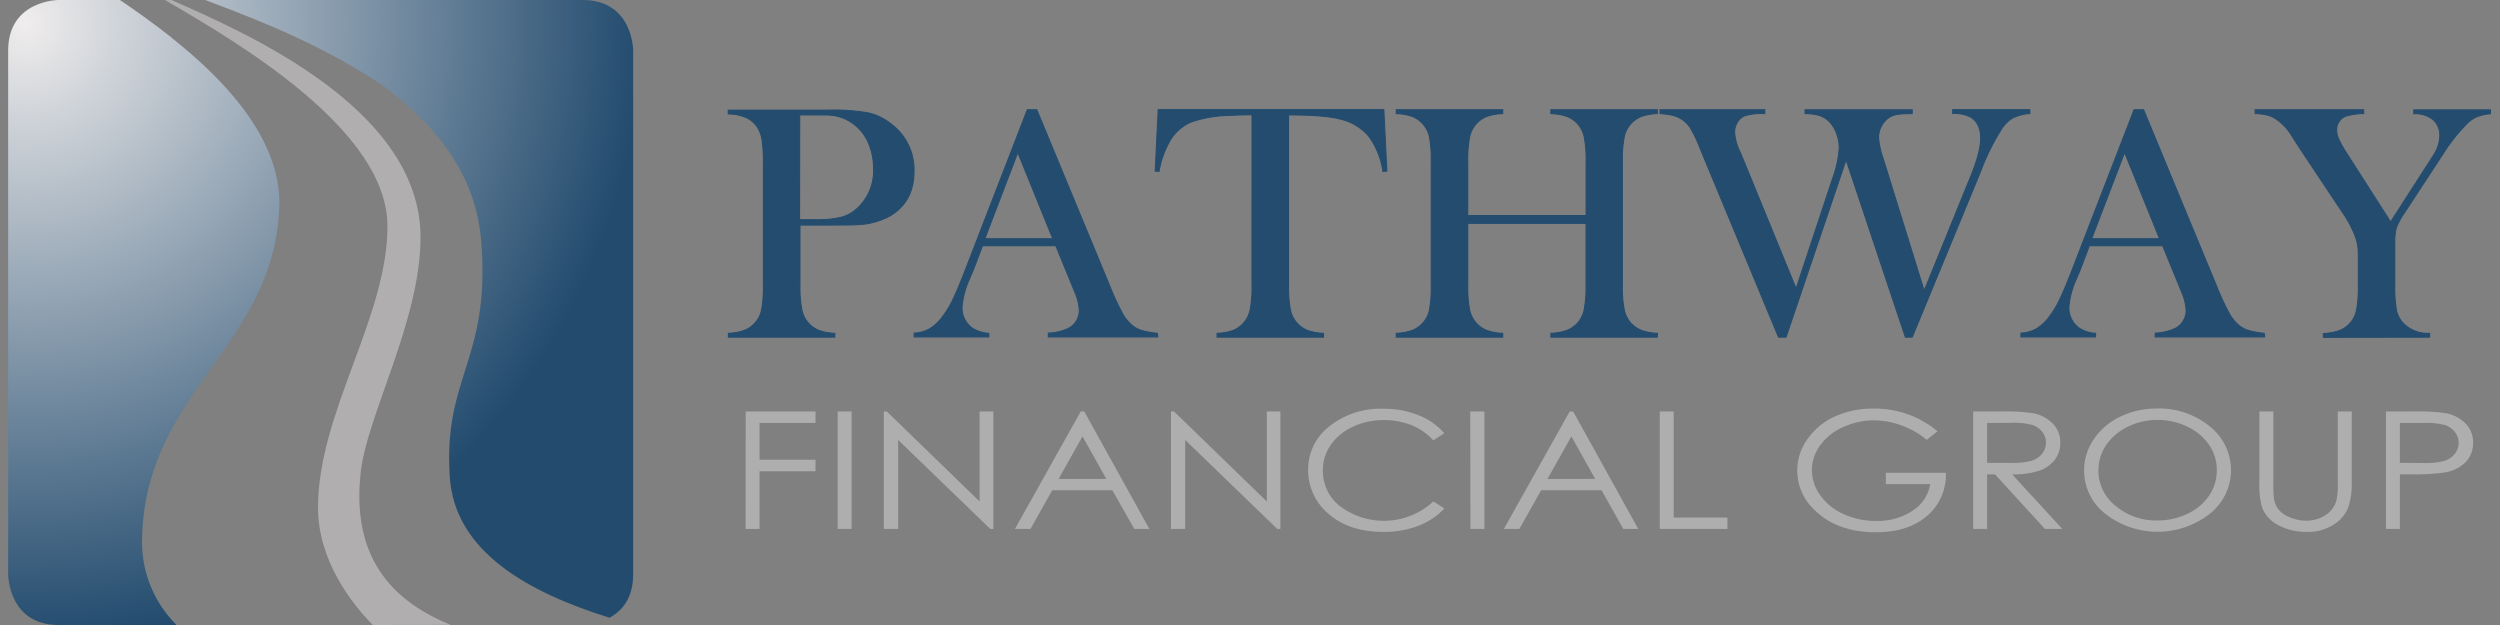 <svg xmlns="http://www.w3.org/2000/svg" xmlns:xlink="http://www.w3.org/1999/xlink" id="Layer_1" data-name="Layer 1" viewBox="0 0 576 144"><rect x="0" y="0" width="576" height="144" fill="#808080" stroke="none"/><defs><style>.cls-1,.cls-7{fill:none;}.cls-2{clip-path:url(#clip-path);}.cls-3{fill:url(#radial-gradient);}.cls-4{clip-path:url(#clip-path-2);}.cls-5{fill:#b0aeae;}.cls-6{fill:#234c6f;}.cls-7{stroke:#234c6f;stroke-miterlimit:2.65;stroke-width:0.25px;}.cls-8{fill:#aeaeae;}</style><clipPath id="clip-path"><path class="cls-1" d="M39.57,8.69C35.35,5.33,31.19,2.41,27.64,0H13.53S1.88,0,1.88,11.65V132.34S1.88,144,13.53,144H40.68a26.91,26.91,0,0,1-7.93-20.4c.94-33.73,31-44.2,31.63-76.87-.09-15.18-12.7-28.41-24.81-38M47.27,0C63.4,6,75.67,11.41,88.12,19.62c11.1,8.29,21.33,19.49,22.71,35.61,2.36,27.61-8.81,31.43-7.19,54.77,1.2,17.24,18.24,26.53,36.8,32.33,2.77-1.52,5.44-4.41,5.44-10V11.65S145.88,0,134.22,0Z"></path></clipPath><radialGradient id="radial-gradient" cx="-0.09" cy="146.13" r="2.59" gradientTransform="matrix(0, 54.99, 54.99, 0, -7965.02, -18.42)" gradientUnits="userSpaceOnUse"><stop offset="0" stop-color="#f0eded"></stop><stop offset="0.15" stop-color="#d0d4d9"></stop><stop offset="1" stop-color="#224b6e"></stop></radialGradient><clipPath id="clip-path-2"><rect class="cls-1" x="1.88" width="572.24" height="144"></rect></clipPath></defs><title>logo</title><g class="cls-2"><rect class="cls-3" x="-27.92" y="-29.8" width="203.6" height="203.59" transform="translate(-29.28 70.99) rotate(-43.7)"></rect></g><g class="cls-4"><path class="cls-5" d="M85.89,144c-4.84-4.93-12.62-14.79-12.62-27.08,0-21.82,16-43.8,16-64.77C89.29,30,55.17,10,38,0h1.5C56,7.31,96.89,24.81,96.89,54.64c0,19.33-12.38,41-13.8,54.33-1.49,14.11,2.31,27.57,20.77,35"></path><path class="cls-6" d="M559.79,77.68V76.8a7.94,7.94,0,0,1-6-2.23,6.3,6.3,0,0,1-1.63-3,30.05,30.05,0,0,1-.4-5.9v-9.4a14.29,14.29,0,0,1,.34-3.76A16.17,16.17,0,0,1,554,49l8.75-13.36a41.08,41.08,0,0,1,5.8-7.33,7.59,7.59,0,0,1,2.18-1.44,12.16,12.16,0,0,1,3.07-.67v-.88H556.14v.88a6.67,6.67,0,0,1,4.42,1.34,4.75,4.75,0,0,1,1.57,3.8,8.21,8.21,0,0,1-1.42,4.38l-1,1.57L550.8,51.15,540.4,34.88a22.1,22.1,0,0,1-1.55-2.8,5.13,5.13,0,0,1-.48-2,3.35,3.35,0,0,1,2.15-3.34,15.28,15.28,0,0,1,4.07-.57v-.88h-25v.88a14.34,14.34,0,0,1,2.69.31,6.83,6.83,0,0,1,1.92.8,12.57,12.57,0,0,1,3.83,4L529.77,34l9.94,14.93a25,25,0,0,1,3,5.68,11.52,11.52,0,0,1,.65,3.57l0,7.48a29.3,29.3,0,0,1-.42,5.84,6.34,6.34,0,0,1-4.07,4.72,12.85,12.85,0,0,1-3.57.62v.88ZM481.91,55l7.6-19.88L497.57,55ZM521.67,76.8a22.53,22.53,0,0,1-3.56-.64A6.59,6.59,0,0,1,516,75.1a9.76,9.76,0,0,1-2.42-2.95,62.67,62.67,0,0,1-3-6.53l-16.7-40.33h-2.19l-14,36.19q-1.92,5-3.09,7.43a21.64,21.64,0,0,1-2.4,4,10.36,10.36,0,0,1-3,2.84,8,8,0,0,1-3.57,1v.88h17.19V76.8A7.79,7.79,0,0,1,479,75.57a5.78,5.78,0,0,1-2.34-4.65,19.09,19.09,0,0,1,1.73-6.64l1-2.38,2-5.29h16.89l3.69,9,.65,1.61a12,12,0,0,1,1.07,4.23,4.65,4.65,0,0,1-2.37,4.14,11.74,11.74,0,0,1-4.76,1.16v.88h25.21ZM382.46,26.17a18.94,18.94,0,0,1,3,.42,6.58,6.58,0,0,1,4,2.88,29.94,29.94,0,0,1,2,4.1l1.15,2.81,17.16,41.3h1.73L425.34,36.8,439,77.68h1.57l15.78-38.23a52.28,52.28,0,0,1,4.8-9.71,7.87,7.87,0,0,1,2.62-2.59,10.88,10.88,0,0,1,3.9-1v-.88H449.9v.88a8.23,8.23,0,0,1,4.18.84q2.26,1.43,2.27,4.84c0,2.17-.82,5.25-2.46,9.21L443.33,67l-9.44-30.44a18.88,18.88,0,0,1-1.07-4.8,5.59,5.59,0,0,1,.71-2.78,5.15,5.15,0,0,1,1.86-2,5.49,5.49,0,0,1,1.9-.65,25.18,25.18,0,0,1,3.28-.15v-.88H415.89v.88a10.76,10.76,0,0,1,3.28.42A5.69,5.69,0,0,1,421.46,28a7.48,7.48,0,0,1,1.67,2.71,9.64,9.64,0,0,1,.63,3.43,25.76,25.76,0,0,1-1.61,7.22l-8.33,25.14L401.88,37.34l-1-2.38a12.2,12.2,0,0,1-1.23-4.45,4.37,4.37,0,0,1,.65-2.35A3.73,3.73,0,0,1,402,26.67a13.82,13.82,0,0,1,4.6-.5v-.88H382.46ZM338.17,37.34a28.35,28.35,0,0,1,.44-5.82,6.43,6.43,0,0,1,4.07-4.74,12.66,12.66,0,0,1,3.55-.61v-.88H321.7v.88a12.89,12.89,0,0,1,3.57.61,6.55,6.55,0,0,1,4.07,4.72,29.37,29.37,0,0,1,.42,5.84V65.62a29.3,29.3,0,0,1-.42,5.84,6.21,6.21,0,0,1-1.65,3.11,6.39,6.39,0,0,1-2.4,1.59,12.25,12.25,0,0,1-3.59.64v.88h24.53V76.8a12.25,12.25,0,0,1-3.59-.64,6.39,6.39,0,0,1-2.4-1.59,6.49,6.49,0,0,1-1.63-3.13,28.28,28.28,0,0,1-.44-5.82V51.46h27.25V65.62a28.24,28.24,0,0,1-.44,5.84,6.6,6.6,0,0,1-1.63,3.11,6.78,6.78,0,0,1-2.44,1.59,12.38,12.38,0,0,1-3.59.64v.88h24.53V76.8a12.14,12.14,0,0,1-3.55-.64,6.69,6.69,0,0,1-2.44-1.59,6.79,6.79,0,0,1-1.63-3.15,27.24,27.24,0,0,1-.44-5.8V37.34a27.65,27.65,0,0,1,.44-5.82,6.43,6.43,0,0,1,4.07-4.74,12.6,12.6,0,0,1,3.55-.61v-.88H357.32v.88a12.84,12.84,0,0,1,3.59.61A6.44,6.44,0,0,1,365,31.5a28.31,28.31,0,0,1,.44,5.84V49.66H338.17ZM288.46,65.62a27.55,27.55,0,0,1-.44,5.84,6.6,6.6,0,0,1-1.63,3.11A6.46,6.46,0,0,1,284,76.18a12.74,12.74,0,0,1-3.59.62v.88h24.53V76.8a12.63,12.63,0,0,1-3.55-.62,6.43,6.43,0,0,1-4.07-4.74,28.28,28.28,0,0,1-.44-5.82V26.48q8.52,0,12.09,1a12.26,12.26,0,0,1,6.43,3.94,18.49,18.49,0,0,1,3.24,8.08l.89-.08-.7-14.16H266.85l-.69,14.16.88.08a21.39,21.39,0,0,1,2.65-7.3,10.34,10.34,0,0,1,4.78-4.1,28.19,28.19,0,0,1,8.81-1.5c1.84-.11,3.57-.15,5.18-.15ZM226.9,55l7.6-19.88L242.56,55ZM266.66,76.8a22.7,22.7,0,0,1-3.57-.64A6.65,6.65,0,0,1,261,75.1a9.62,9.62,0,0,1-2.42-2.95,62.67,62.67,0,0,1-3-6.53l-16.7-40.33h-2.19l-14,36.19q-1.92,5-3.09,7.43a21.64,21.64,0,0,1-2.4,4,10.48,10.48,0,0,1-3,2.84,8,8,0,0,1-3.58,1v.88h17.2V76.8a7.79,7.79,0,0,1-3.84-1.23,5.7,5.7,0,0,1-2.34-4.65,19.09,19.09,0,0,1,1.73-6.64l1-2.38,2-5.29h16.89l3.69,9,.65,1.61a12.22,12.22,0,0,1,1.07,4.23,4.65,4.65,0,0,1-2.37,4.14,11.75,11.75,0,0,1-4.77,1.16v.88h25.22ZM184.25,26.48h3.23c2.1,0,3.44,0,4,.07a10.16,10.16,0,0,1,5.56,2.3,10.74,10.74,0,0,1,3.13,4.28,14.92,14.92,0,0,1,1.1,5.78,11.72,11.72,0,0,1-3.76,9.1,8.76,8.76,0,0,1-3.67,2.05,23.64,23.64,0,0,1-5.85.56h-3.77Zm7.53,25.37q5,0,6.29-.12a16.46,16.46,0,0,0,7-2q5.52-3.27,5.52-10.29a13.16,13.16,0,0,0-5.45-11,12.8,12.8,0,0,0-5.25-2.46,47.05,47.05,0,0,0-8.95-.61H167.79v.88h.27a10.6,10.6,0,0,1,4,.9,6.28,6.28,0,0,1,2.53,2.28,7.9,7.9,0,0,1,1,2.9,34.35,34.35,0,0,1,.29,5.09V65.62a29.3,29.3,0,0,1-.42,5.84,6.29,6.29,0,0,1-1.65,3.11,6.46,6.46,0,0,1-2.4,1.59,12.38,12.38,0,0,1-3.59.64v.88h24.52V76.8a12.24,12.24,0,0,1-3.58-.64,6.41,6.41,0,0,1-4-4.72,27.44,27.44,0,0,1-.45-5.82V51.85Z"></path><path class="cls-7" d="M559.79,77.68V76.8a7.94,7.94,0,0,1-6-2.23,6.3,6.3,0,0,1-1.63-3,30.05,30.05,0,0,1-.4-5.9v-9.4a14.29,14.29,0,0,1,.34-3.76A16.17,16.17,0,0,1,554,49l8.75-13.36a41.08,41.08,0,0,1,5.8-7.33,7.59,7.59,0,0,1,2.18-1.44,12.16,12.16,0,0,1,3.07-.67v-.88H556.14v.88a6.67,6.67,0,0,1,4.42,1.34,4.75,4.75,0,0,1,1.57,3.8,8.21,8.21,0,0,1-1.42,4.38l-1,1.57L550.8,51.15,540.4,34.88a22.1,22.1,0,0,1-1.55-2.8,5.13,5.13,0,0,1-.48-2,3.35,3.35,0,0,1,2.15-3.34,15.28,15.28,0,0,1,4.07-.57v-.88h-25v.88a14.34,14.34,0,0,1,2.69.31,6.83,6.83,0,0,1,1.92.8,12.57,12.57,0,0,1,3.83,4L529.77,34l9.94,14.93a25,25,0,0,1,3,5.68,11.52,11.52,0,0,1,.65,3.57l0,7.48a29.3,29.3,0,0,1-.42,5.84,6.34,6.34,0,0,1-4.07,4.72,12.85,12.85,0,0,1-3.57.62v.88ZM481.91,55l7.6-19.88L497.57,55ZM521.67,76.8a22.53,22.53,0,0,1-3.56-.64A6.59,6.59,0,0,1,516,75.1a9.76,9.76,0,0,1-2.42-2.95,62.67,62.67,0,0,1-3-6.53l-16.7-40.33h-2.19l-14,36.19q-1.92,5-3.09,7.43a21.64,21.64,0,0,1-2.4,4,10.36,10.36,0,0,1-3,2.84,8,8,0,0,1-3.57,1v.88h17.19V76.8A7.79,7.79,0,0,1,479,75.57a5.78,5.78,0,0,1-2.34-4.65,19.09,19.09,0,0,1,1.73-6.64l1-2.38,2-5.29h16.89l3.69,9,.65,1.61a12,12,0,0,1,1.07,4.23,4.65,4.65,0,0,1-2.37,4.14,11.74,11.74,0,0,1-4.76,1.16v.88h25.21ZM382.46,26.17a18.94,18.94,0,0,1,3,.42,6.58,6.58,0,0,1,4,2.88,29.94,29.94,0,0,1,2,4.1l1.15,2.81,17.16,41.3h1.73L425.34,36.8,439,77.68h1.57l15.78-38.23a52.28,52.28,0,0,1,4.8-9.71,7.87,7.87,0,0,1,2.62-2.59,10.88,10.88,0,0,1,3.9-1v-.88H449.9v.88a8.23,8.23,0,0,1,4.18.84q2.26,1.43,2.27,4.84c0,2.17-.82,5.25-2.46,9.21L443.33,67l-9.44-30.44a18.88,18.88,0,0,1-1.07-4.8,5.59,5.59,0,0,1,.71-2.78,5.15,5.15,0,0,1,1.86-2,5.49,5.49,0,0,1,1.9-.65,25.18,25.18,0,0,1,3.28-.15v-.88H415.89v.88a10.76,10.76,0,0,1,3.28.42A5.69,5.69,0,0,1,421.46,28a7.48,7.48,0,0,1,1.67,2.71,9.64,9.64,0,0,1,.63,3.43,25.76,25.76,0,0,1-1.61,7.22l-8.33,25.14L401.88,37.34l-1-2.38a12.2,12.2,0,0,1-1.23-4.45,4.37,4.37,0,0,1,.65-2.35A3.73,3.73,0,0,1,402,26.67a13.82,13.82,0,0,1,4.6-.5v-.88H382.46ZM338.17,37.34a28.35,28.35,0,0,1,.44-5.82,6.43,6.43,0,0,1,4.07-4.74,12.66,12.66,0,0,1,3.55-.61v-.88H321.7v.88a12.89,12.89,0,0,1,3.57.61,6.55,6.55,0,0,1,4.07,4.72,29.37,29.37,0,0,1,.42,5.84V65.62a29.3,29.3,0,0,1-.42,5.84,6.21,6.21,0,0,1-1.65,3.11,6.39,6.39,0,0,1-2.4,1.59,12.25,12.25,0,0,1-3.59.64v.88h24.53V76.8a12.25,12.25,0,0,1-3.59-.64,6.39,6.39,0,0,1-2.4-1.59,6.49,6.49,0,0,1-1.63-3.13,28.28,28.28,0,0,1-.44-5.82V51.46h27.25V65.62a28.24,28.24,0,0,1-.44,5.84,6.6,6.6,0,0,1-1.63,3.11,6.78,6.78,0,0,1-2.44,1.59,12.38,12.38,0,0,1-3.59.64v.88h24.53V76.8a12.14,12.14,0,0,1-3.55-.64,6.69,6.69,0,0,1-2.44-1.59,6.79,6.79,0,0,1-1.63-3.15,27.24,27.24,0,0,1-.44-5.8V37.34a27.65,27.65,0,0,1,.44-5.82,6.43,6.43,0,0,1,4.07-4.74,12.6,12.6,0,0,1,3.55-.61v-.88H357.32v.88a12.84,12.84,0,0,1,3.59.61A6.44,6.44,0,0,1,365,31.5a28.31,28.31,0,0,1,.44,5.84V49.66H338.17ZM288.46,65.62a27.55,27.55,0,0,1-.44,5.84,6.6,6.6,0,0,1-1.63,3.11A6.46,6.46,0,0,1,284,76.18a12.74,12.74,0,0,1-3.59.62v.88h24.53V76.8a12.63,12.63,0,0,1-3.55-.62,6.43,6.43,0,0,1-4.07-4.74,28.28,28.28,0,0,1-.44-5.82V26.48q8.52,0,12.09,1a12.26,12.26,0,0,1,6.43,3.94,18.49,18.49,0,0,1,3.24,8.08l.89-.08-.7-14.16H266.85l-.69,14.16.88.08a21.39,21.39,0,0,1,2.65-7.3,10.34,10.34,0,0,1,4.78-4.1,28.19,28.19,0,0,1,8.81-1.5c1.84-.11,3.57-.15,5.18-.15ZM226.9,55l7.6-19.88L242.56,55ZM266.66,76.8a22.7,22.7,0,0,1-3.57-.64A6.65,6.65,0,0,1,261,75.1a9.62,9.62,0,0,1-2.42-2.95,62.67,62.67,0,0,1-3-6.53l-16.7-40.33h-2.19l-14,36.19q-1.92,5-3.09,7.43a21.64,21.64,0,0,1-2.4,4,10.48,10.48,0,0,1-3,2.84,8,8,0,0,1-3.58,1v.88h17.2V76.8a7.79,7.79,0,0,1-3.84-1.23,5.7,5.7,0,0,1-2.34-4.65,19.09,19.09,0,0,1,1.73-6.64l1-2.38,2-5.29h16.89l3.69,9,.65,1.61a12.22,12.22,0,0,1,1.07,4.23,4.65,4.65,0,0,1-2.37,4.14,11.75,11.75,0,0,1-4.77,1.16v.88h25.22ZM184.25,26.48h3.23c2.1,0,3.44,0,4,.07a10.16,10.16,0,0,1,5.56,2.3,10.74,10.74,0,0,1,3.13,4.28,14.92,14.92,0,0,1,1.1,5.78,11.72,11.72,0,0,1-3.76,9.1,8.76,8.76,0,0,1-3.67,2.05,23.64,23.64,0,0,1-5.85.56h-3.77Zm7.53,25.37q5,0,6.29-.12a16.46,16.46,0,0,0,7-2q5.52-3.27,5.52-10.29a13.16,13.16,0,0,0-5.45-11,12.8,12.8,0,0,0-5.25-2.46,47.05,47.05,0,0,0-8.95-.61H167.79v.88h.27a10.6,10.6,0,0,1,4,.9,6.28,6.28,0,0,1,2.53,2.28,7.9,7.9,0,0,1,1,2.9,34.35,34.35,0,0,1,.29,5.09V65.62a29.3,29.3,0,0,1-.42,5.84,6.29,6.29,0,0,1-1.65,3.11,6.46,6.46,0,0,1-2.4,1.59,12.38,12.38,0,0,1-3.59.64v.88h24.52V76.8a12.24,12.24,0,0,1-3.58-.64,6.41,6.41,0,0,1-4-4.72,27.44,27.44,0,0,1-.45-5.82V51.85Z"></path></g><path class="cls-8" d="M171.81,94.8H187.9v2.65H175v8.48H187.9v2.65H175v13.28h-3.21Z"></path><path class="cls-8" d="M193,94.8h3.21v27.06H193Z"></path><path class="cls-8" d="M203.63,121.86V94.8h.69l21.38,20.74V94.8h3.17v27.06h-.72l-21.21-20.49v20.49Z"></path><path class="cls-8" d="M249.81,94.8l15,27.06h-3.47l-5.05-8.9H242.43l-5,8.9h-3.58L249,94.8Zm-.4,5.75-5.51,9.8h11Z"></path><path class="cls-8" d="M269.79,121.86V94.8h.7l21.38,20.74V94.8H295v27.06h-.73l-21.2-20.49v20.49Z"></path><path class="cls-8" d="M332.77,99.82l-2.53,1.64a13.68,13.68,0,0,0-5-3.49,17.1,17.1,0,0,0-6.45-1.18,16.34,16.34,0,0,0-7.12,1.55,12.59,12.59,0,0,0-5.08,4.18,10.15,10.15,0,0,0-1.8,5.89,10.28,10.28,0,0,0,4,8.26,16.84,16.84,0,0,0,21.46-1.14l2.53,1.62a16.08,16.08,0,0,1-6,4,22.08,22.08,0,0,1-8,1.4q-8.43,0-13.3-4.72a13,13,0,0,1-4.08-9.65,12.49,12.49,0,0,1,4.94-10,18.93,18.93,0,0,1,12.4-4,21.09,21.09,0,0,1,8.12,1.5A15.4,15.4,0,0,1,332.77,99.82Z"></path><path class="cls-8" d="M338.75,94.8H342v27.06h-3.22Z"></path><path class="cls-8" d="M362.45,94.8l15,27.06H374l-5-8.9H355.07l-5,8.9h-3.58L361.66,94.8Zm-.41,5.75-5.5,9.8h11Z"></path><path class="cls-8" d="M382.41,94.8h3.21v24.45H398v2.61H382.41Z"></path><path class="cls-8" d="M446.43,99.34l-2.49,2A19.68,19.68,0,0,0,438.06,98a18.57,18.57,0,0,0-6.24-1.15,17,17,0,0,0-7.19,1.57,12.71,12.71,0,0,0-5.3,4.24,9.68,9.68,0,0,0-1.87,5.66,9.85,9.85,0,0,0,1.94,5.8,13,13,0,0,0,5.37,4.33,17.94,17.94,0,0,0,7.51,1.57,14.47,14.47,0,0,0,8.39-2.36,9.05,9.05,0,0,0,4.06-6.11H434.49v-2.61h13.84a12.46,12.46,0,0,1-4.42,10c-2.92,2.47-6.82,3.69-11.71,3.69q-8.91,0-14.11-5.11a12.36,12.36,0,0,1-1.71-16.27A15.51,15.51,0,0,1,422.67,96a21.21,21.21,0,0,1,9-1.86,22.45,22.45,0,0,1,14.72,5.22Z"></path><path class="cls-8" d="M454.62,94.8H461a45.2,45.2,0,0,1,7.25.37,8.56,8.56,0,0,1,4.65,2.36,6.13,6.13,0,0,1,1.79,4.47,6.42,6.42,0,0,1-1.23,3.89,7.45,7.45,0,0,1-3.53,2.53,19.16,19.16,0,0,1-6.33.88l11.55,12.56h-4L459.65,109.3h-1.82v12.56h-3.21Zm3.21,2.65v9.2l5.54,0a16.24,16.24,0,0,0,4.75-.51,4.8,4.8,0,0,0,2.41-1.65,4,4,0,0,0,.86-2.53,3.9,3.9,0,0,0-.87-2.47,4.77,4.77,0,0,0-2.3-1.59,16.34,16.34,0,0,0-4.72-.48Z"></path><path class="cls-8" d="M496.89,94.12a18.39,18.39,0,0,1,12.21,4.1,12.81,12.81,0,0,1,0,20.18,19.53,19.53,0,0,1-24,0,12.58,12.58,0,0,1-4.92-10,12.72,12.72,0,0,1,2.24-7.23A15.24,15.24,0,0,1,488.52,96,19,19,0,0,1,496.89,94.12Zm.14,2.63a15.2,15.2,0,0,0-6.76,1.56,12.58,12.58,0,0,0-5,4.22,10.36,10.36,0,0,0-1.79,5.91,10.24,10.24,0,0,0,4,8.15,14.39,14.39,0,0,0,9.57,3.32,15.76,15.76,0,0,0,6.92-1.53,12.18,12.18,0,0,0,5-4.17,10.42,10.42,0,0,0,1.78-5.9,10.16,10.16,0,0,0-1.78-5.83,12.62,12.62,0,0,0-5-4.17A15.64,15.64,0,0,0,497,96.75Z"></path><path class="cls-8" d="M520.57,94.8h3.21v16.34a28.08,28.08,0,0,0,.13,3.62,5.38,5.38,0,0,0,1.12,2.68,6.36,6.36,0,0,0,2.68,1.8,9.66,9.66,0,0,0,3.65.73,8.39,8.39,0,0,0,3.06-.57,6.82,6.82,0,0,0,2.44-1.58,6,6,0,0,0,1.44-2.45,17,17,0,0,0,.33-4.23V94.8h3.21v16.34A17,17,0,0,1,541,117a8.21,8.21,0,0,1-3.36,3.89,10.92,10.92,0,0,1-6.11,1.65,13.39,13.39,0,0,1-6.66-1.56,7.8,7.8,0,0,1-3.71-4.14,18.65,18.65,0,0,1-.59-5.7Z"></path><path class="cls-8" d="M549.72,94.8h6.4a43.65,43.65,0,0,1,7.42.4,8.57,8.57,0,0,1,4.5,2.35,6.08,6.08,0,0,1,1.75,4.46,6.17,6.17,0,0,1-1.7,4.46,8.83,8.83,0,0,1-4.7,2.37,49.65,49.65,0,0,1-8.17.44h-2.29v12.58h-3.21Zm3.21,2.65v9.18l5.44.05a17,17,0,0,0,4.83-.5,4.89,4.89,0,0,0,2.4-1.64,4,4,0,0,0,.87-2.52,4,4,0,0,0-.87-2.49,4.66,4.66,0,0,0-2.31-1.6,16.16,16.16,0,0,0-4.68-.48Z"></path></svg>